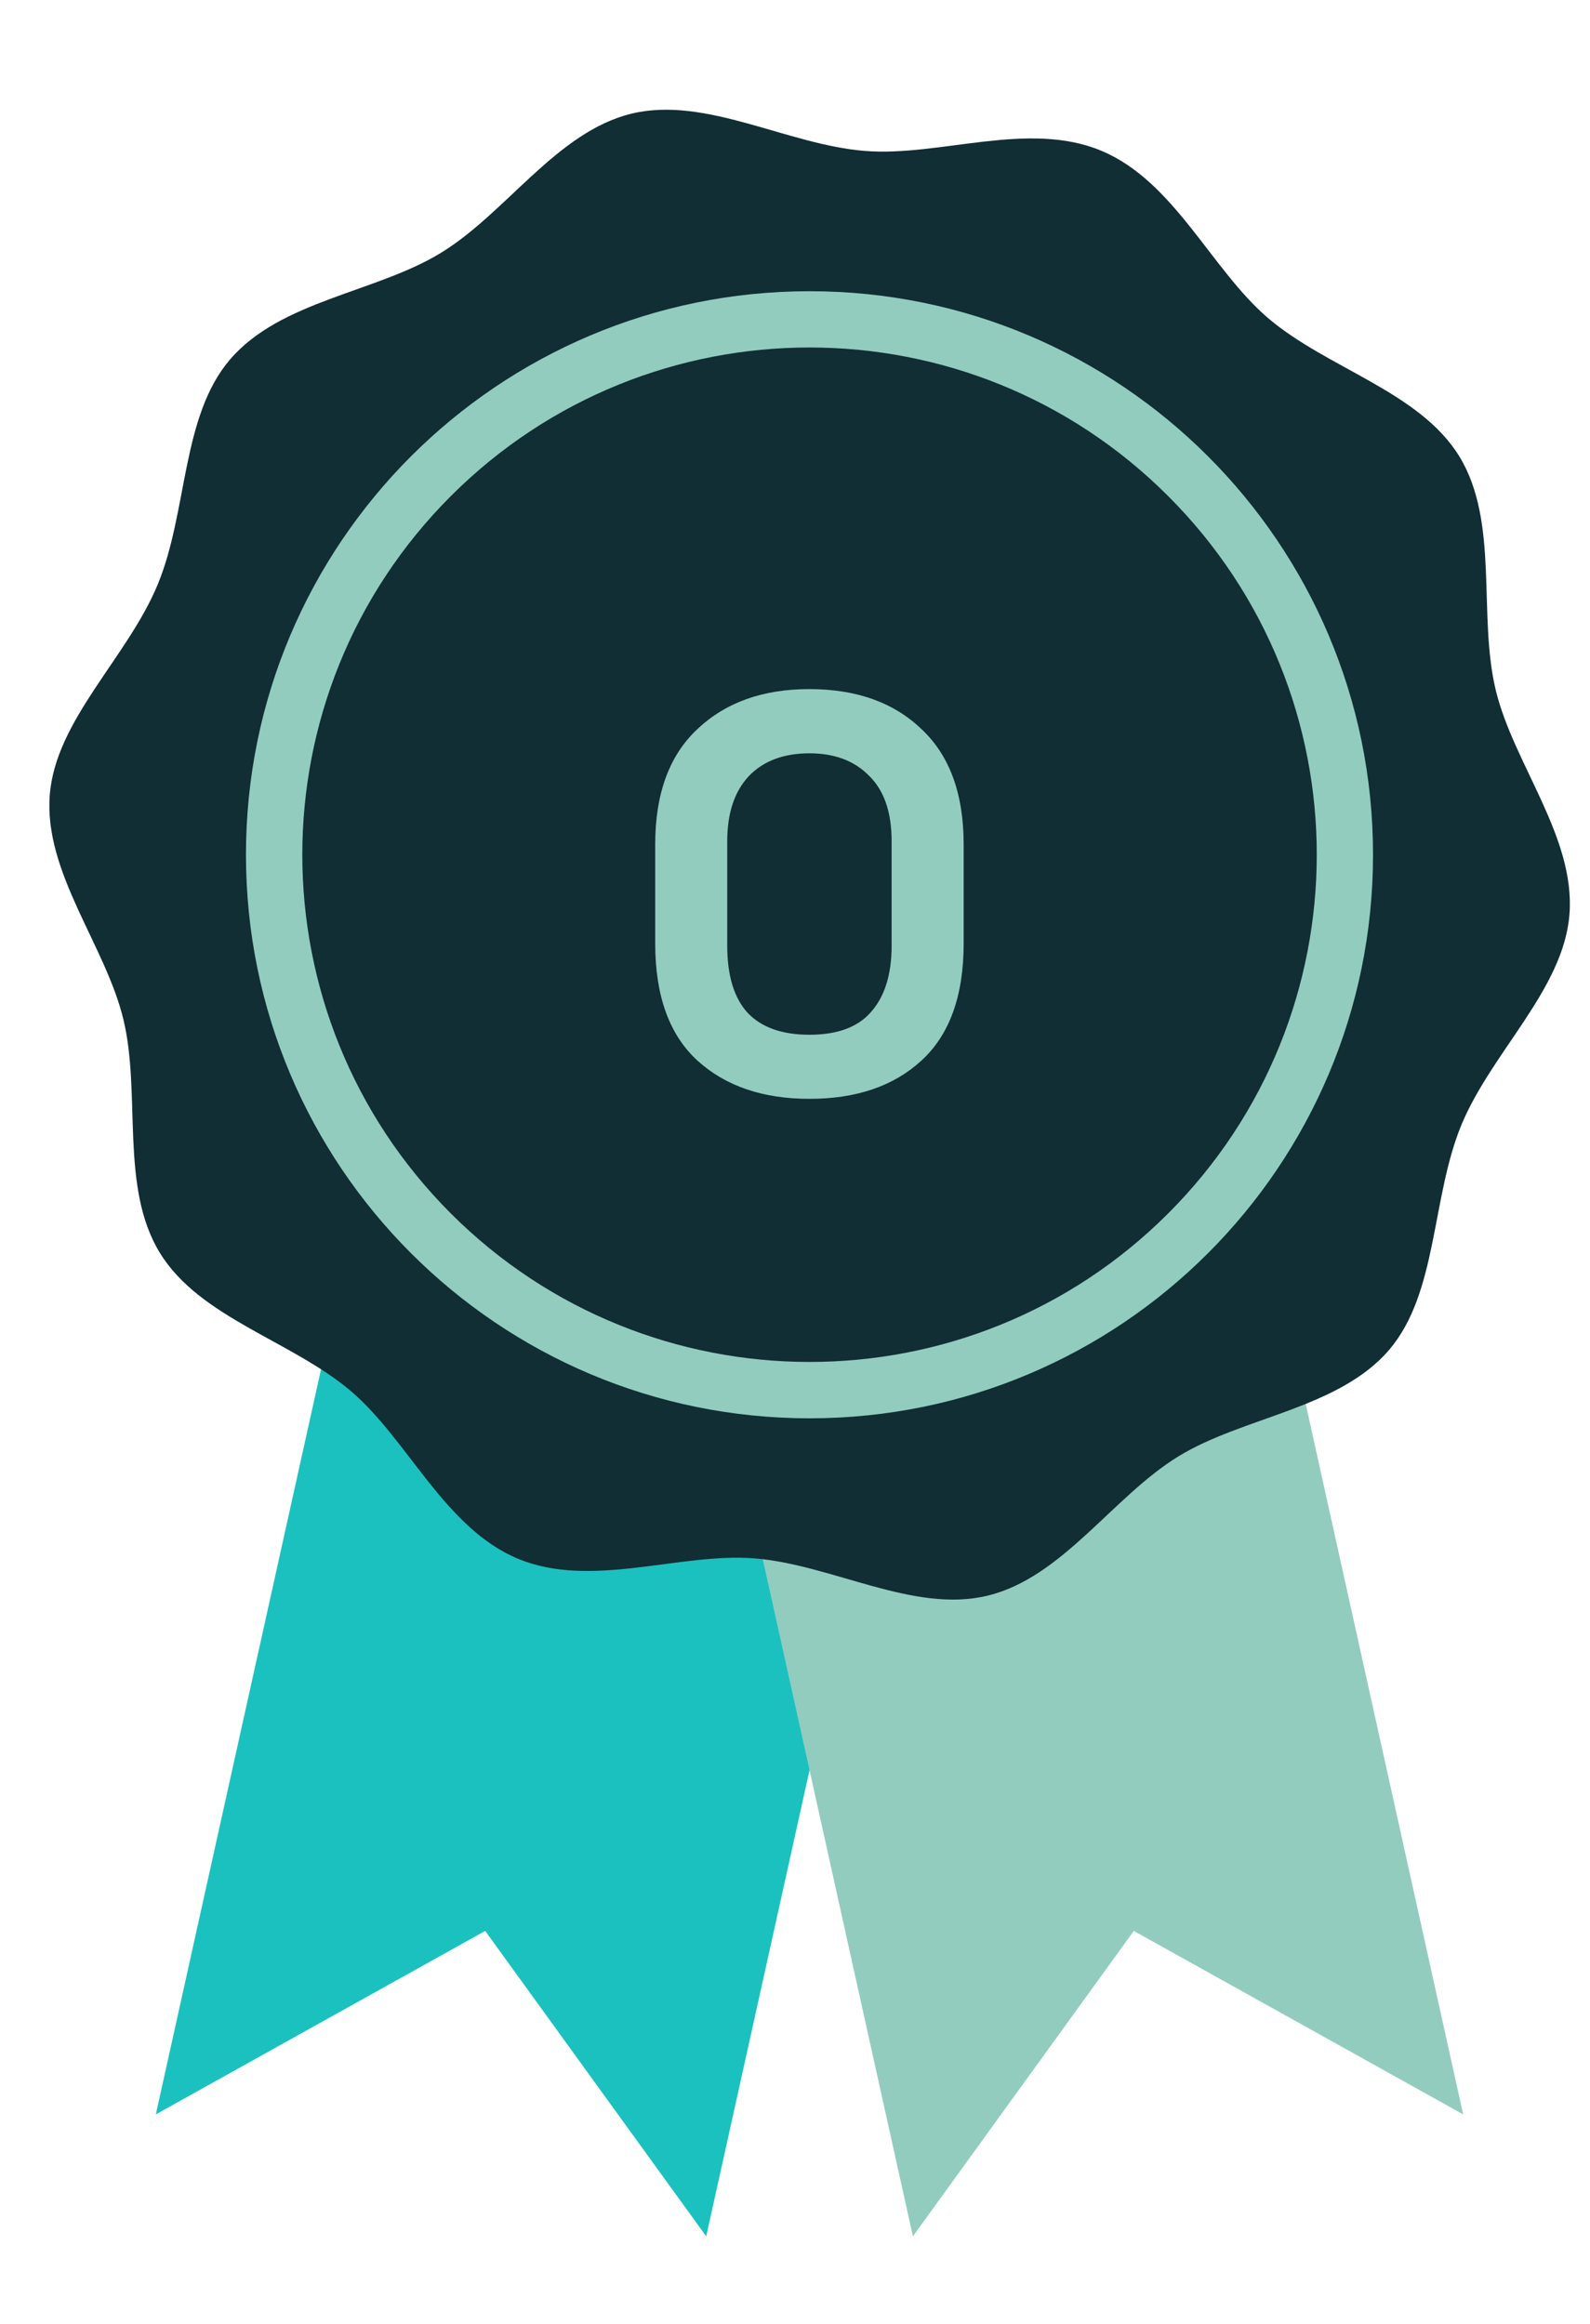<svg width="13" height="19" viewBox="0 0 13 19" fill="none" xmlns="http://www.w3.org/2000/svg">
<path d="M3.788 5.949L1.274 17.287L3.967 15.787L5.774 18.284L8.287 6.947L3.788 5.949Z" fill="#1BC1BF"/>
<path d="M4.95 6.947L7.464 18.284L9.27 15.787L11.963 17.287L9.45 5.949L4.95 6.947Z" fill="#92CCBF"/>
<path d="M11.949 9.196C12.198 8.598 12.783 8.089 12.832 7.477C12.882 6.842 12.375 6.247 12.229 5.641C12.082 5.029 12.26 4.269 11.932 3.732C11.607 3.201 10.851 3.013 10.367 2.6C9.901 2.201 9.601 1.481 9.003 1.232C8.405 0.983 7.684 1.283 7.072 1.234C6.437 1.184 5.77 0.783 5.164 0.929C4.552 1.077 4.141 1.74 3.604 2.068C3.072 2.393 2.293 2.457 1.88 2.94C1.481 3.407 1.536 4.184 1.289 4.78C1.042 5.376 0.455 5.887 0.407 6.499C0.357 7.133 0.863 7.729 1.009 8.335C1.156 8.946 0.978 9.707 1.307 10.243C1.632 10.775 2.388 10.963 2.872 11.376C3.338 11.775 3.637 12.495 4.235 12.744C4.833 12.993 5.555 12.693 6.167 12.741C6.802 12.791 7.469 13.193 8.074 13.046C8.686 12.899 9.098 12.236 9.635 11.907C10.166 11.582 10.945 11.519 11.359 11.035C11.756 10.568 11.702 9.794 11.949 9.196Z" fill="#102E34"/>
<path d="M6.619 11.596C9.163 11.596 11.226 9.533 11.226 6.988C11.226 4.444 9.163 2.381 6.619 2.381C4.074 2.381 2.011 4.444 2.011 6.988C2.011 9.533 4.074 11.596 6.619 11.596Z" fill="#92CCBF"/>
<path d="M9.551 9.921C11.171 8.301 11.171 5.675 9.551 4.056C7.932 2.436 5.306 2.436 3.686 4.056C2.067 5.675 2.067 8.301 3.686 9.921C5.306 11.54 7.932 11.54 9.551 9.921Z" fill="#102E34"/>
<path d="M6.618 8.984C6.237 8.984 5.932 8.88 5.702 8.671C5.472 8.46 5.357 8.141 5.357 7.714V6.904C5.357 6.49 5.472 6.176 5.702 5.961C5.932 5.743 6.237 5.634 6.618 5.634C7.001 5.634 7.307 5.743 7.534 5.961C7.764 6.176 7.879 6.49 7.879 6.904V7.714C7.879 8.141 7.764 8.46 7.534 8.671C7.307 8.88 7.001 8.984 6.618 8.984ZM6.618 8.46C6.848 8.46 7.017 8.397 7.124 8.271C7.234 8.145 7.29 7.966 7.29 7.733V6.877C7.29 6.64 7.228 6.462 7.106 6.343C6.986 6.22 6.823 6.159 6.618 6.159C6.406 6.159 6.24 6.222 6.121 6.347C6.004 6.473 5.946 6.65 5.946 6.877V7.733C5.946 7.975 6.001 8.158 6.112 8.28C6.225 8.4 6.394 8.46 6.618 8.46Z" fill="#92CCBF"/>
</svg>

